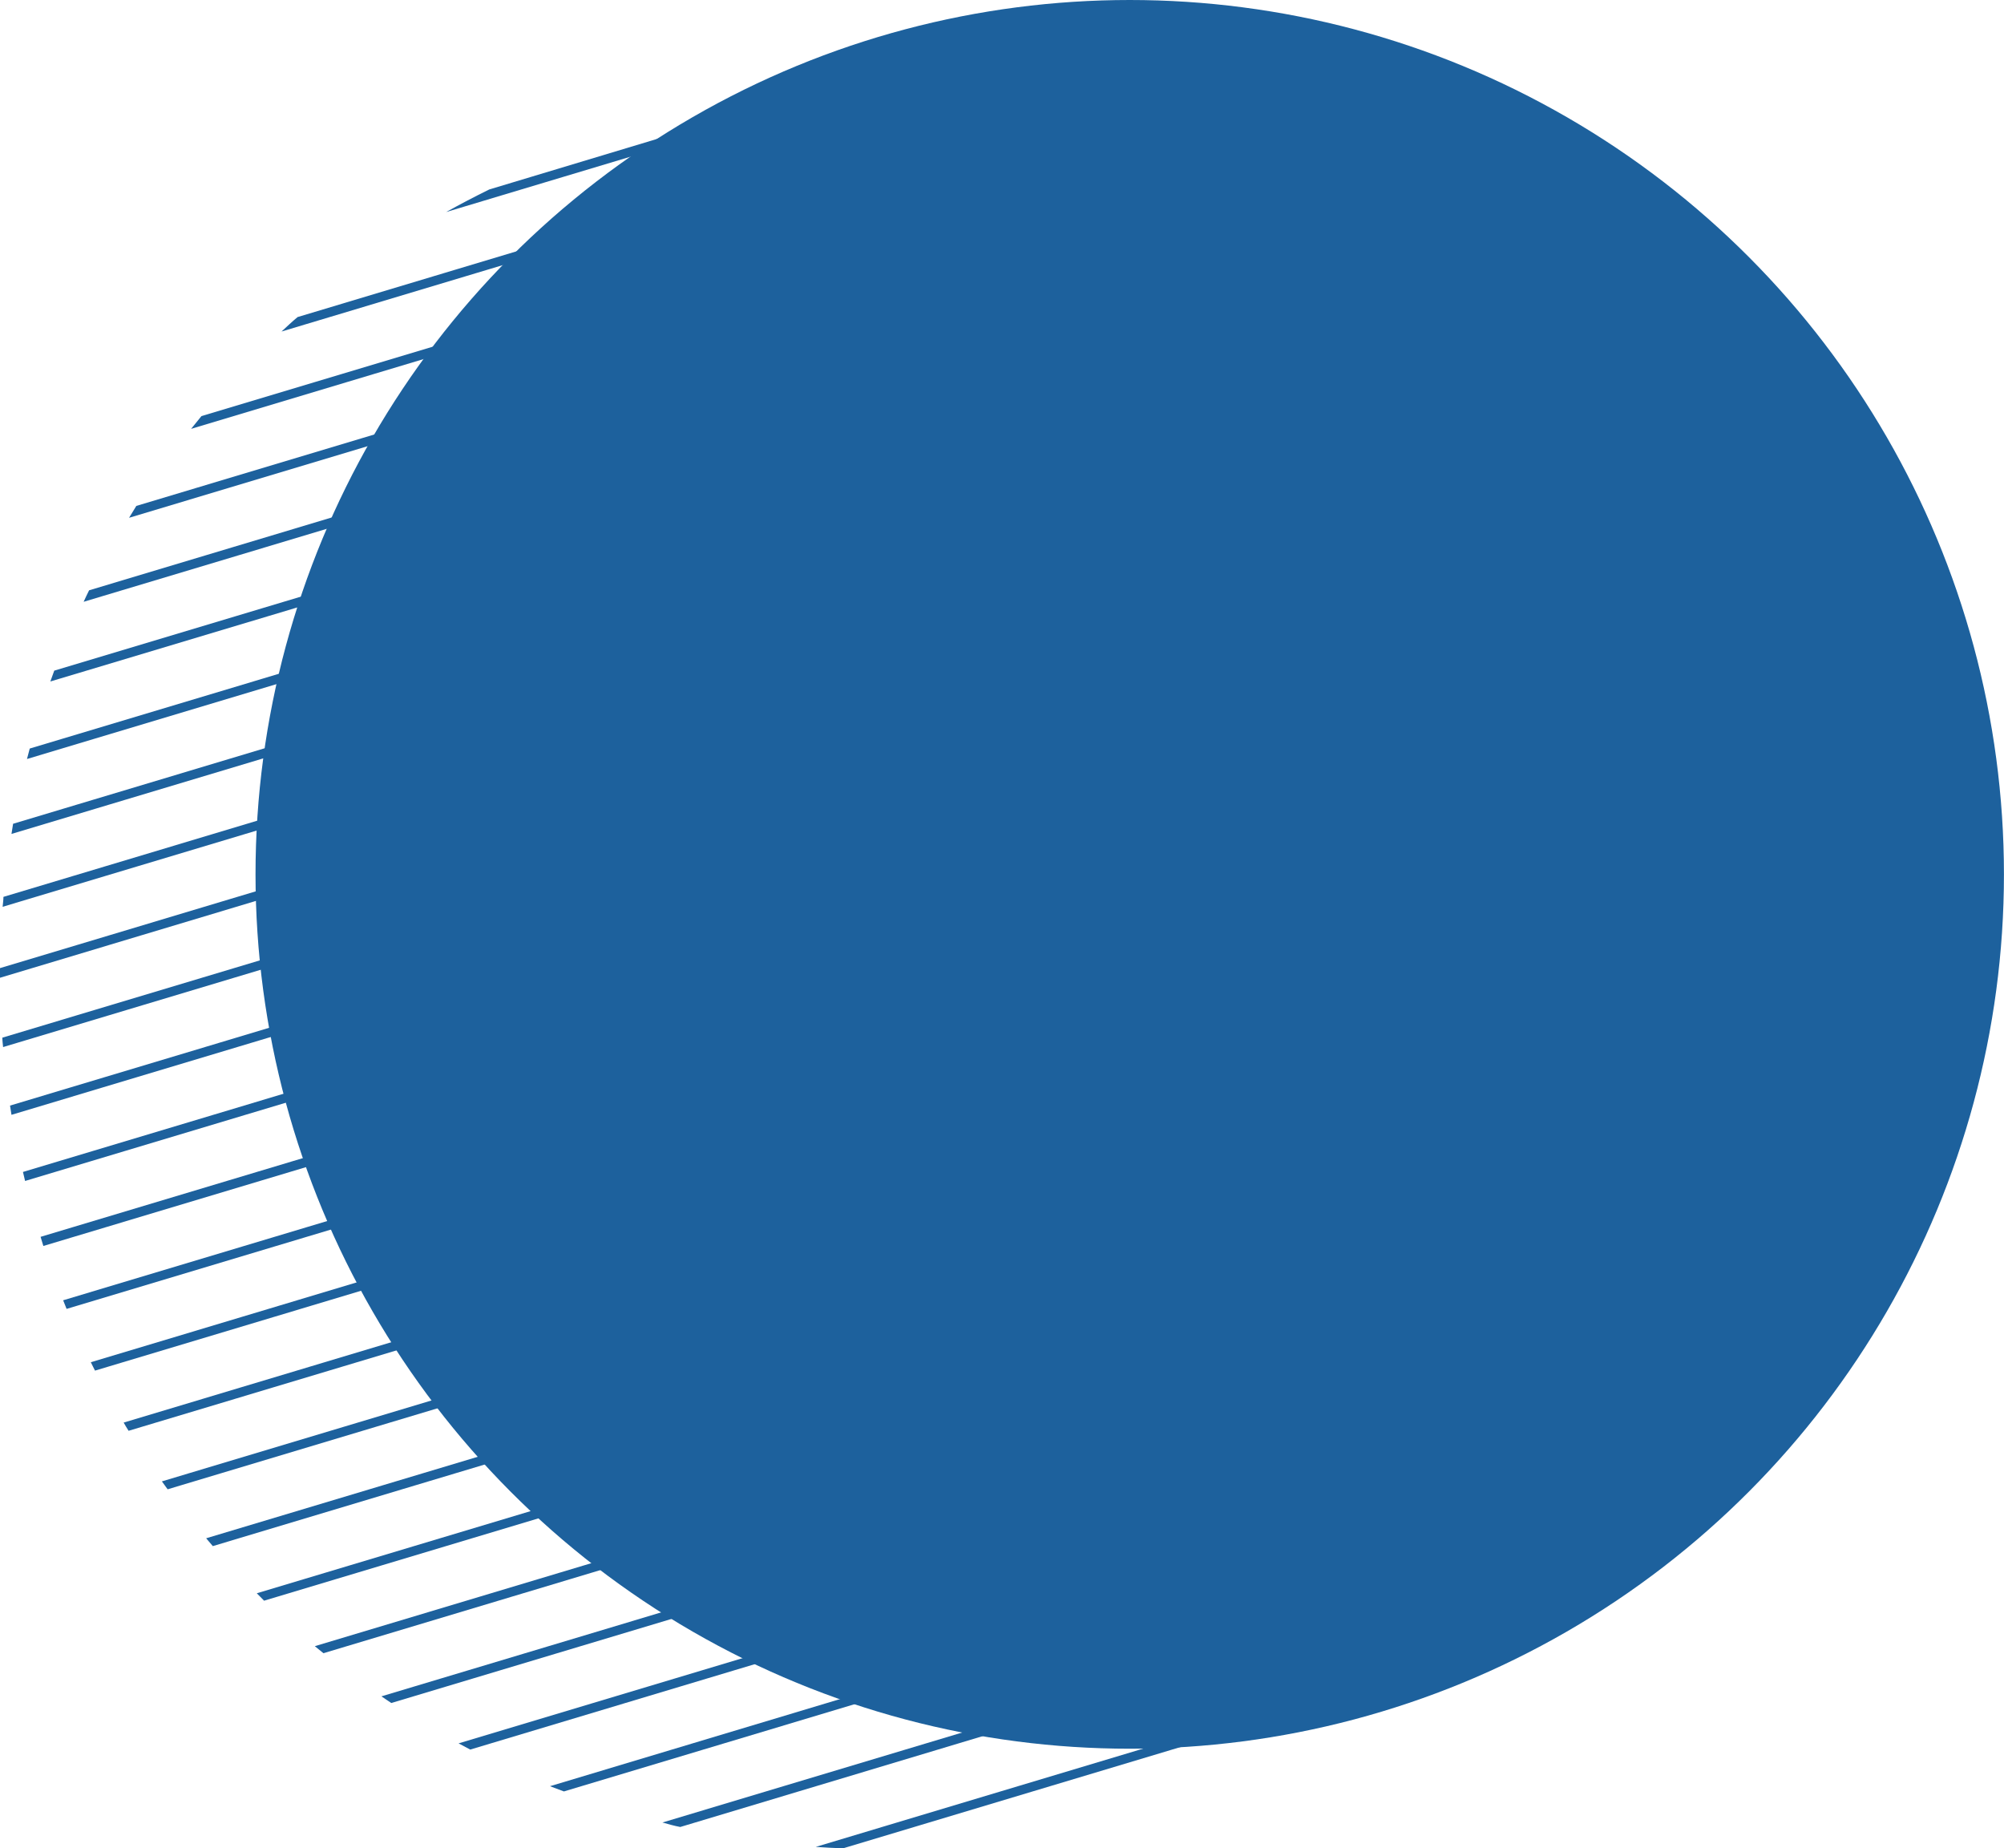   <svg xmlns="http://www.w3.org/2000/svg" viewBox="0 0 349.08 321.91" width="100%" style="vertical-align: middle; max-width: 100%; width: 100%;">
   <g>
    <g>
     <path d="M253.49,55.85,5.18,130.37l-.48,1.82L254.9,57.11Zm9.64,9.34L2.28,143.47,2,145.24,264.36,66.51ZM285.2,95.26.41,180.72c0,.55.08,1.1.13,1.64L286,96.7ZM271.55,74.9.6,156.2c0,.58-.1,1.15-.14,1.73L272.61,76.26C272.26,75.8,271.9,75.35,271.55,74.9Zm-29.1-28-233,69.9-.68,1.89L244.06,48.14C243.52,47.73,243,47.33,242.45,46.94Zm36.43,38L0,168.61c0,.56,0,1.12,0,1.68l279.79-84C279.49,85.86,279.19,85.39,278.88,84.93ZM214.75,30.79l-191,57.32c-.43.69-.85,1.38-1.27,2.07L217,31.81C216.22,31.47,215.49,31.12,214.75,30.79Zm-41.58-12L51.84,55.22c-1,.83-1.88,1.67-2.8,2.52L176.89,19.37C175.65,19.17,174.41,19,173.17,18.81ZM46,278.78,301.1,202.24l.39-1.8L44.73,277.49C45.16,277.93,45.6,278.35,46,278.78Zm87-260.17L85.22,33q-3.82,1.88-7.51,3.93l63.77-19.14Q137.28,18.07,133.05,18.61Zm157.54,87.26L1.75,192.55c.08.53.16,1.07.25,1.61l289.27-86.81C291.05,106.85,290.82,106.36,290.59,105.87ZM196.65,24,35.09,72.47q-.92,1.11-1.8,2.22L199.38,24.85Zm33,14.54L15.52,102.81c-.32.65-.64,1.3-.95,2l217-65.12ZM28.2,258c.33.47.67.92,1,1.38l275.26-82.6c0-.57.06-1.14.08-1.7Zm28.13,29.93,241.21-72.38c.2-.62.39-1.23.57-1.85l-243.27,73C55.33,287.1,55.83,287.52,56.33,287.92ZM98.23,312l177.61-53.3,1.52-2.13L95.8,311.09ZM68.16,296.6l224.29-67.3c.27-.64.53-1.28.79-1.92L66.44,295.44C67,295.83,67.58,296.22,68.16,296.6ZM295.1,116.75,4,204.11c.12.52.24,1,.37,1.57l291.31-87.42C295.48,117.76,295.28,117.25,295.1,116.75ZM118.5,318.19,262.31,275c.74-.77,1.46-1.55,2.18-2.33l-149.1,44.74C116.42,317.7,117.46,318,118.5,318.19Zm28.35,3.72,93.85-28.16c1.29-.92,2.57-1.87,3.83-2.83L142.09,321.66C143.67,321.76,145.26,321.86,146.85,321.91Zm-64.94-17.2,203.52-61.08c.37-.67.74-1.33,1.11-2l-206.66,62ZM301.53,139.28,11,226.46l.6,1.5,290.25-87.1C301.76,140.34,301.64,139.81,301.53,139.28Zm-264.48,130,266.31-79.92c.08-.58.14-1.16.21-1.74L35.91,267.91C36.29,268.36,36.66,268.81,37.05,269.25ZM298.74,127.89,7.07,215.41,7.55,217l291.63-87.51C299,128.92,298.89,128.4,298.74,127.89Zm4.71,23L15.82,237.25c.25.48.48,1,.73,1.46l287.11-86.16C303.6,152,303.52,151.47,303.45,150.93Zm1,11.93L21.54,247.76c.28.48.57,1,.86,1.43l282.14-84.67Z" fill="rgb(29,97,157)">
     </path>
     <circle cx="196.79" cy="152.28" r="152.28" fill="rgb(29,97,157)">
     </circle>
    </g>
   </g>
  </svg>
